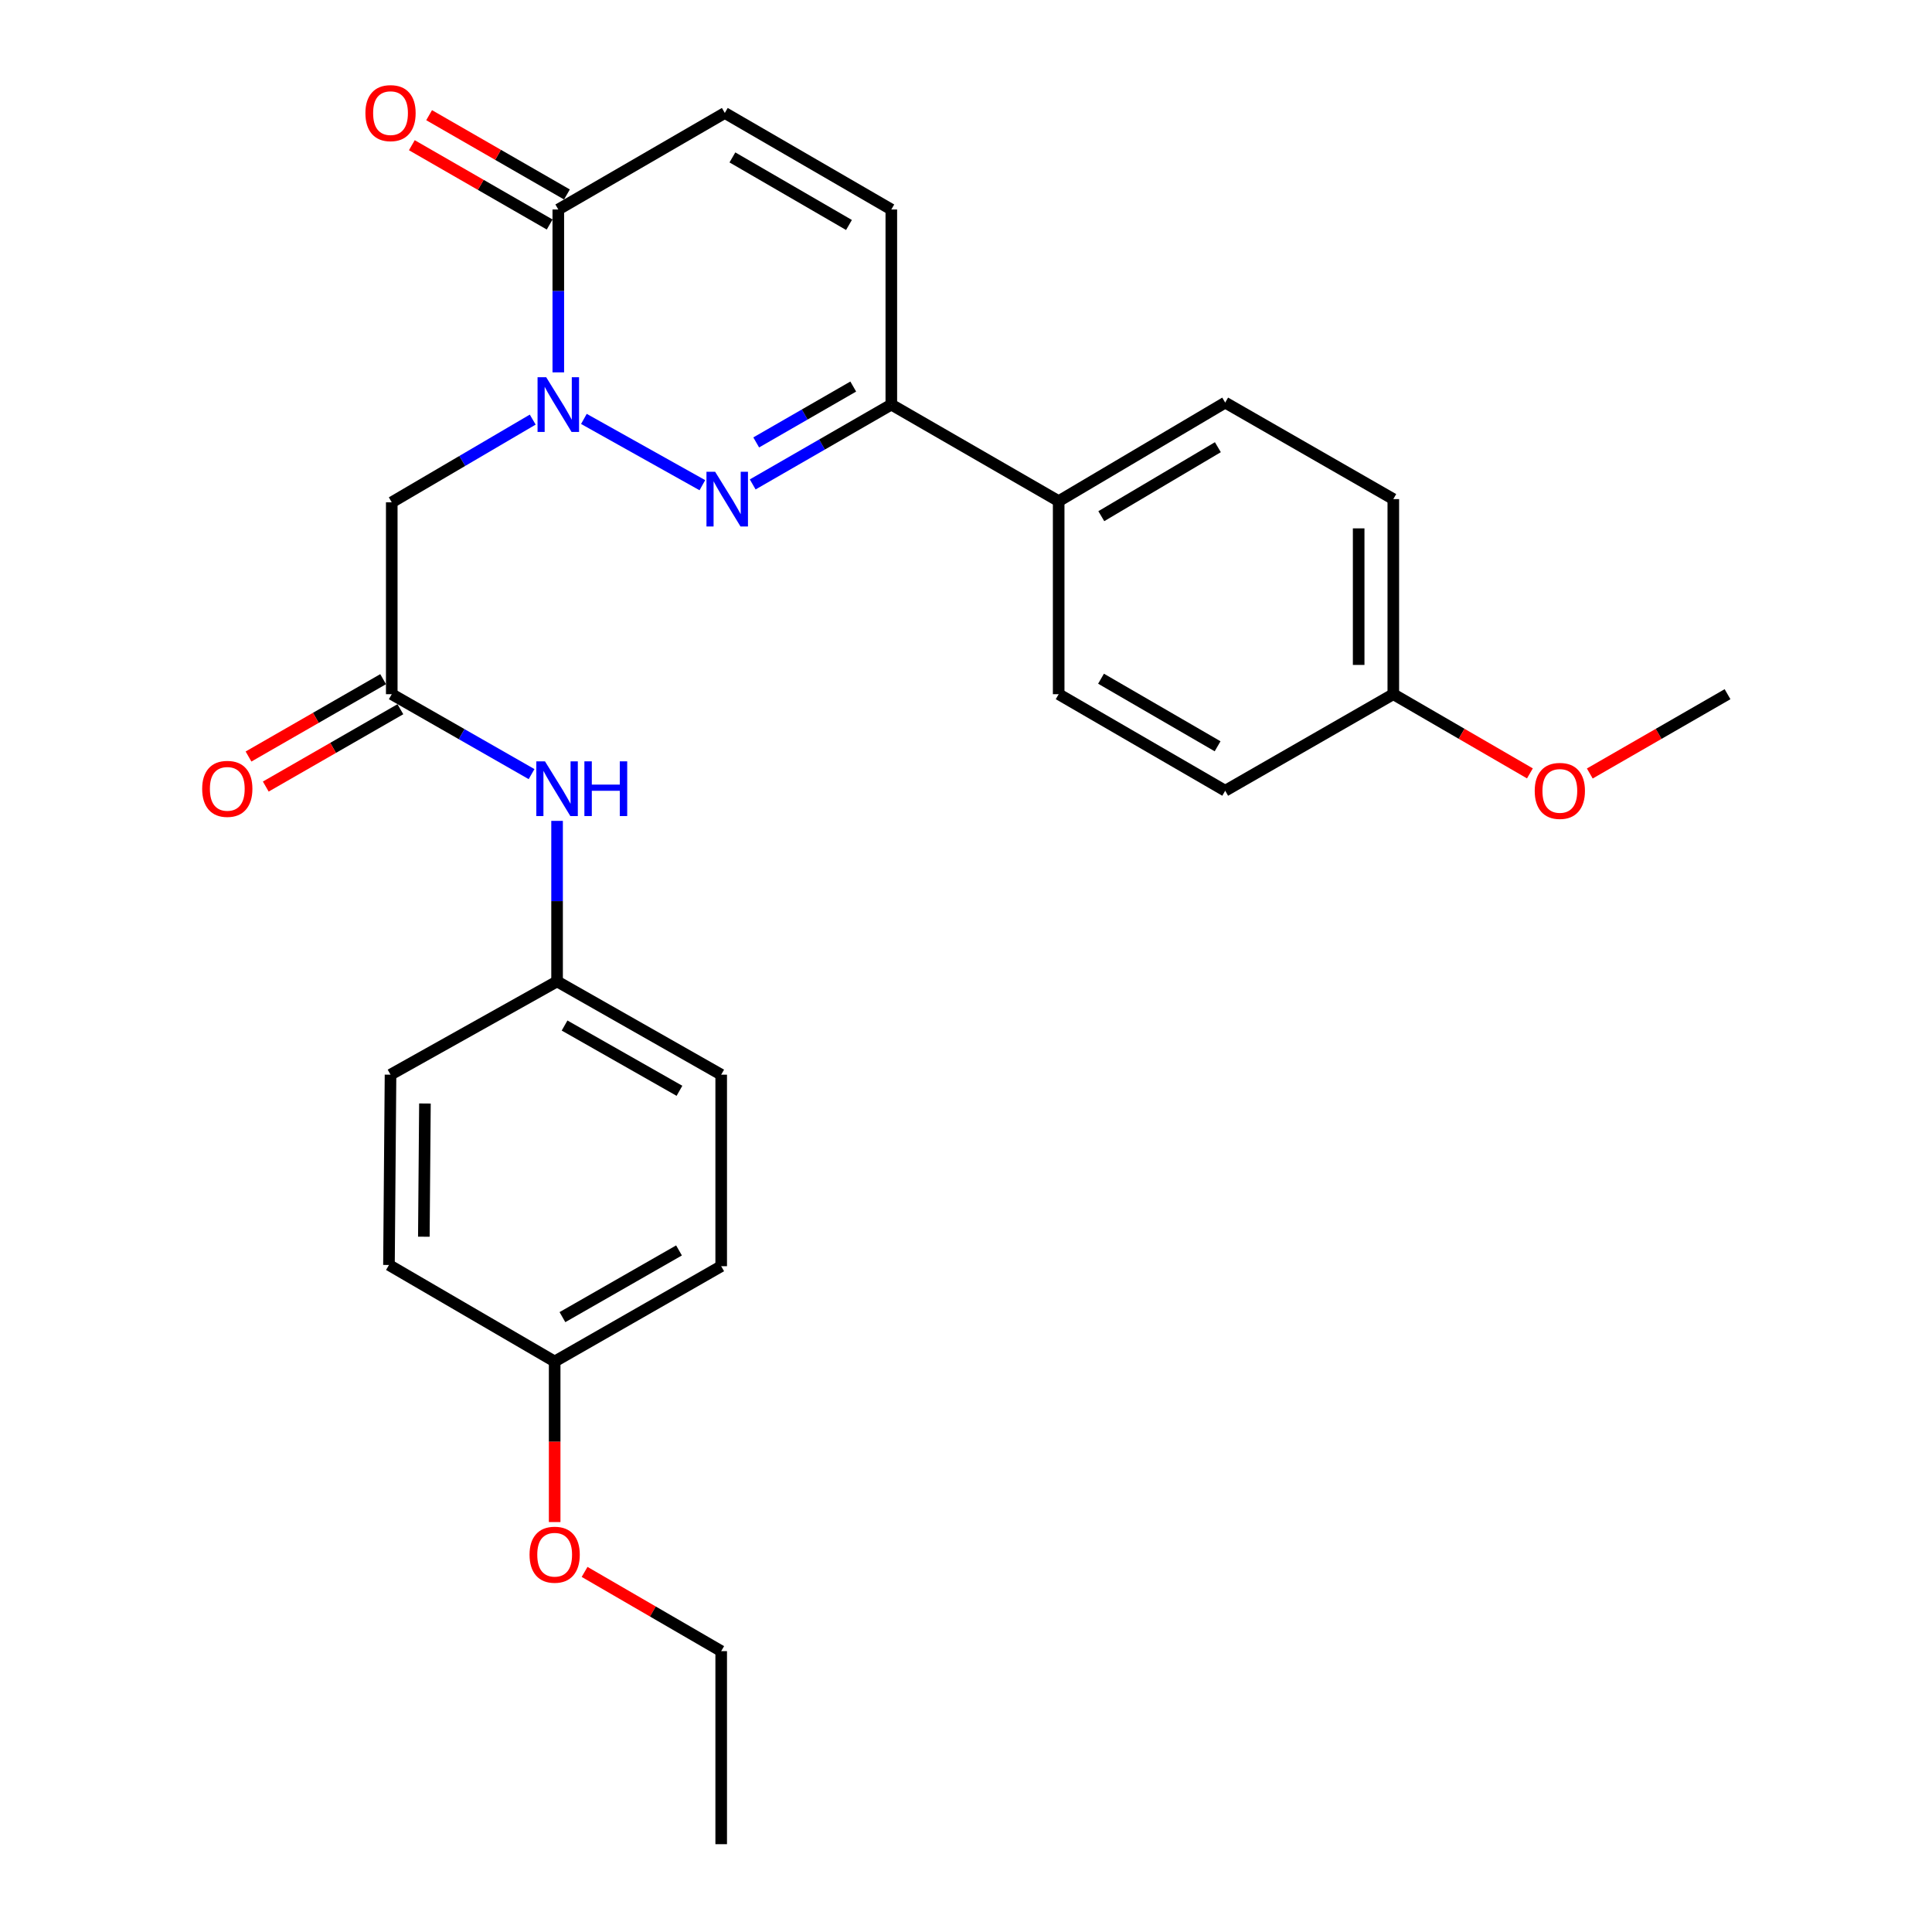 <?xml version='1.0' encoding='iso-8859-1'?>
<svg version='1.1' baseProfile='full'
              xmlns='http://www.w3.org/2000/svg'
                      xmlns:rdkit='http://www.rdkit.org/xml'
                      xmlns:xlink='http://www.w3.org/1999/xlink'
                  xml:space='preserve'
width='1000px' height='1000px' viewBox='0 0 1000 1000'>
<!-- END OF HEADER -->
<rect style='opacity:1.0;fill:#FFFFFF;stroke:none' width='1000' height='1000' x='0' y='0'> </rect>
<path class='bond-0' d='M 302.222,216.83 L 363.542,251.137' style='fill:none;fill-rule:evenodd;stroke:#0000FF;stroke-width:6px;stroke-linecap:butt;stroke-linejoin:miter;stroke-opacity:1' />
<path class='bond-1' d='M 288.977,192.735 L 288.977,150.583' style='fill:none;fill-rule:evenodd;stroke:#0000FF;stroke-width:6px;stroke-linecap:butt;stroke-linejoin:miter;stroke-opacity:1' />
<path class='bond-1' d='M 288.977,150.583 L 288.977,108.431' style='fill:none;fill-rule:evenodd;stroke:#000000;stroke-width:6px;stroke-linecap:butt;stroke-linejoin:miter;stroke-opacity:1' />
<path class='bond-2' d='M 275.739,217.187 L 239.256,238.593' style='fill:none;fill-rule:evenodd;stroke:#0000FF;stroke-width:6px;stroke-linecap:butt;stroke-linejoin:miter;stroke-opacity:1' />
<path class='bond-2' d='M 239.256,238.593 L 202.773,259.999' style='fill:none;fill-rule:evenodd;stroke:#000000;stroke-width:6px;stroke-linecap:butt;stroke-linejoin:miter;stroke-opacity:1' />
<path class='bond-3' d='M 389.597,250.739 L 425.472,230.079' style='fill:none;fill-rule:evenodd;stroke:#0000FF;stroke-width:6px;stroke-linecap:butt;stroke-linejoin:miter;stroke-opacity:1' />
<path class='bond-3' d='M 425.472,230.079 L 461.346,209.42' style='fill:none;fill-rule:evenodd;stroke:#000000;stroke-width:6px;stroke-linecap:butt;stroke-linejoin:miter;stroke-opacity:1' />
<path class='bond-3' d='M 391.411,229.001 L 416.523,214.54' style='fill:none;fill-rule:evenodd;stroke:#0000FF;stroke-width:6px;stroke-linecap:butt;stroke-linejoin:miter;stroke-opacity:1' />
<path class='bond-3' d='M 416.523,214.54 L 441.635,200.078' style='fill:none;fill-rule:evenodd;stroke:#000000;stroke-width:6px;stroke-linecap:butt;stroke-linejoin:miter;stroke-opacity:1' />
<path class='bond-5' d='M 288.977,108.431 L 375.162,58.47' style='fill:none;fill-rule:evenodd;stroke:#000000;stroke-width:6px;stroke-linecap:butt;stroke-linejoin:miter;stroke-opacity:1' />
<path class='bond-9' d='M 293.448,100.66 L 257.78,80.139' style='fill:none;fill-rule:evenodd;stroke:#000000;stroke-width:6px;stroke-linecap:butt;stroke-linejoin:miter;stroke-opacity:1' />
<path class='bond-9' d='M 257.78,80.139 L 222.111,59.618' style='fill:none;fill-rule:evenodd;stroke:#FF0000;stroke-width:6px;stroke-linecap:butt;stroke-linejoin:miter;stroke-opacity:1' />
<path class='bond-9' d='M 284.506,116.203 L 248.837,95.683' style='fill:none;fill-rule:evenodd;stroke:#000000;stroke-width:6px;stroke-linecap:butt;stroke-linejoin:miter;stroke-opacity:1' />
<path class='bond-9' d='M 248.837,95.683 L 213.169,75.162' style='fill:none;fill-rule:evenodd;stroke:#FF0000;stroke-width:6px;stroke-linecap:butt;stroke-linejoin:miter;stroke-opacity:1' />
<path class='bond-4' d='M 202.773,259.999 L 202.773,359.314' style='fill:none;fill-rule:evenodd;stroke:#000000;stroke-width:6px;stroke-linecap:butt;stroke-linejoin:miter;stroke-opacity:1' />
<path class='bond-8' d='M 461.346,209.42 L 547.969,259.391' style='fill:none;fill-rule:evenodd;stroke:#000000;stroke-width:6px;stroke-linecap:butt;stroke-linejoin:miter;stroke-opacity:1' />
<path class='bond-27' d='M 461.346,209.42 L 461.346,108.431' style='fill:none;fill-rule:evenodd;stroke:#000000;stroke-width:6px;stroke-linecap:butt;stroke-linejoin:miter;stroke-opacity:1' />
<path class='bond-7' d='M 202.773,359.314 L 238.954,379.997' style='fill:none;fill-rule:evenodd;stroke:#000000;stroke-width:6px;stroke-linecap:butt;stroke-linejoin:miter;stroke-opacity:1' />
<path class='bond-7' d='M 238.954,379.997 L 275.136,400.681' style='fill:none;fill-rule:evenodd;stroke:#0000FF;stroke-width:6px;stroke-linecap:butt;stroke-linejoin:miter;stroke-opacity:1' />
<path class='bond-10' d='M 198.306,351.54 L 163.469,371.557' style='fill:none;fill-rule:evenodd;stroke:#000000;stroke-width:6px;stroke-linecap:butt;stroke-linejoin:miter;stroke-opacity:1' />
<path class='bond-10' d='M 163.469,371.557 L 128.632,391.575' style='fill:none;fill-rule:evenodd;stroke:#FF0000;stroke-width:6px;stroke-linecap:butt;stroke-linejoin:miter;stroke-opacity:1' />
<path class='bond-10' d='M 207.24,367.088 L 172.403,387.105' style='fill:none;fill-rule:evenodd;stroke:#000000;stroke-width:6px;stroke-linecap:butt;stroke-linejoin:miter;stroke-opacity:1' />
<path class='bond-10' d='M 172.403,387.105 L 137.566,407.123' style='fill:none;fill-rule:evenodd;stroke:#FF0000;stroke-width:6px;stroke-linecap:butt;stroke-linejoin:miter;stroke-opacity:1' />
<path class='bond-6' d='M 375.162,58.47 L 461.346,108.431' style='fill:none;fill-rule:evenodd;stroke:#000000;stroke-width:6px;stroke-linecap:butt;stroke-linejoin:miter;stroke-opacity:1' />
<path class='bond-6' d='M 379.096,81.478 L 439.425,116.451' style='fill:none;fill-rule:evenodd;stroke:#000000;stroke-width:6px;stroke-linecap:butt;stroke-linejoin:miter;stroke-opacity:1' />
<path class='bond-13' d='M 288.34,424.883 L 288.34,466.433' style='fill:none;fill-rule:evenodd;stroke:#0000FF;stroke-width:6px;stroke-linecap:butt;stroke-linejoin:miter;stroke-opacity:1' />
<path class='bond-13' d='M 288.34,466.433 L 288.34,507.982' style='fill:none;fill-rule:evenodd;stroke:#000000;stroke-width:6px;stroke-linecap:butt;stroke-linejoin:miter;stroke-opacity:1' />
<path class='bond-11' d='M 547.969,259.391 L 634.163,208.384' style='fill:none;fill-rule:evenodd;stroke:#000000;stroke-width:6px;stroke-linecap:butt;stroke-linejoin:miter;stroke-opacity:1' />
<path class='bond-11' d='M 570.031,267.173 L 630.367,231.467' style='fill:none;fill-rule:evenodd;stroke:#000000;stroke-width:6px;stroke-linecap:butt;stroke-linejoin:miter;stroke-opacity:1' />
<path class='bond-12' d='M 547.969,259.391 L 547.969,359.314' style='fill:none;fill-rule:evenodd;stroke:#000000;stroke-width:6px;stroke-linecap:butt;stroke-linejoin:miter;stroke-opacity:1' />
<path class='bond-17' d='M 634.163,208.384 L 721.175,258.335' style='fill:none;fill-rule:evenodd;stroke:#000000;stroke-width:6px;stroke-linecap:butt;stroke-linejoin:miter;stroke-opacity:1' />
<path class='bond-16' d='M 547.969,359.314 L 634.163,409.285' style='fill:none;fill-rule:evenodd;stroke:#000000;stroke-width:6px;stroke-linecap:butt;stroke-linejoin:miter;stroke-opacity:1' />
<path class='bond-16' d='M 569.892,351.296 L 630.228,386.276' style='fill:none;fill-rule:evenodd;stroke:#000000;stroke-width:6px;stroke-linecap:butt;stroke-linejoin:miter;stroke-opacity:1' />
<path class='bond-18' d='M 288.34,507.982 L 202.135,556.25' style='fill:none;fill-rule:evenodd;stroke:#000000;stroke-width:6px;stroke-linecap:butt;stroke-linejoin:miter;stroke-opacity:1' />
<path class='bond-19' d='M 288.34,507.982 L 373.289,556.25' style='fill:none;fill-rule:evenodd;stroke:#000000;stroke-width:6px;stroke-linecap:butt;stroke-linejoin:miter;stroke-opacity:1' />
<path class='bond-19' d='M 292.223,530.814 L 351.688,564.601' style='fill:none;fill-rule:evenodd;stroke:#000000;stroke-width:6px;stroke-linecap:butt;stroke-linejoin:miter;stroke-opacity:1' />
<path class='bond-14' d='M 721.175,359.314 L 634.163,409.285' style='fill:none;fill-rule:evenodd;stroke:#000000;stroke-width:6px;stroke-linecap:butt;stroke-linejoin:miter;stroke-opacity:1' />
<path class='bond-22' d='M 721.175,359.314 L 756.527,379.809' style='fill:none;fill-rule:evenodd;stroke:#000000;stroke-width:6px;stroke-linecap:butt;stroke-linejoin:miter;stroke-opacity:1' />
<path class='bond-22' d='M 756.527,379.809 L 791.878,400.304' style='fill:none;fill-rule:evenodd;stroke:#FF0000;stroke-width:6px;stroke-linecap:butt;stroke-linejoin:miter;stroke-opacity:1' />
<path class='bond-28' d='M 721.175,359.314 L 721.175,258.335' style='fill:none;fill-rule:evenodd;stroke:#000000;stroke-width:6px;stroke-linecap:butt;stroke-linejoin:miter;stroke-opacity:1' />
<path class='bond-28' d='M 703.243,344.167 L 703.243,273.482' style='fill:none;fill-rule:evenodd;stroke:#000000;stroke-width:6px;stroke-linecap:butt;stroke-linejoin:miter;stroke-opacity:1' />
<path class='bond-15' d='M 287.094,704.709 L 373.289,655.385' style='fill:none;fill-rule:evenodd;stroke:#000000;stroke-width:6px;stroke-linecap:butt;stroke-linejoin:miter;stroke-opacity:1' />
<path class='bond-15' d='M 291.117,681.746 L 351.453,647.22' style='fill:none;fill-rule:evenodd;stroke:#000000;stroke-width:6px;stroke-linecap:butt;stroke-linejoin:miter;stroke-opacity:1' />
<path class='bond-23' d='M 287.094,704.709 L 287.094,746.261' style='fill:none;fill-rule:evenodd;stroke:#000000;stroke-width:6px;stroke-linecap:butt;stroke-linejoin:miter;stroke-opacity:1' />
<path class='bond-23' d='M 287.094,746.261 L 287.094,787.814' style='fill:none;fill-rule:evenodd;stroke:#FF0000;stroke-width:6px;stroke-linecap:butt;stroke-linejoin:miter;stroke-opacity:1' />
<path class='bond-29' d='M 287.094,704.709 L 201.328,654.748' style='fill:none;fill-rule:evenodd;stroke:#000000;stroke-width:6px;stroke-linecap:butt;stroke-linejoin:miter;stroke-opacity:1' />
<path class='bond-21' d='M 202.135,556.25 L 201.328,654.748' style='fill:none;fill-rule:evenodd;stroke:#000000;stroke-width:6px;stroke-linecap:butt;stroke-linejoin:miter;stroke-opacity:1' />
<path class='bond-21' d='M 219.946,571.171 L 219.381,640.12' style='fill:none;fill-rule:evenodd;stroke:#000000;stroke-width:6px;stroke-linecap:butt;stroke-linejoin:miter;stroke-opacity:1' />
<path class='bond-20' d='M 373.289,556.25 L 373.289,655.385' style='fill:none;fill-rule:evenodd;stroke:#000000;stroke-width:6px;stroke-linecap:butt;stroke-linejoin:miter;stroke-opacity:1' />
<path class='bond-25' d='M 822.873,400.36 L 858.522,379.837' style='fill:none;fill-rule:evenodd;stroke:#FF0000;stroke-width:6px;stroke-linecap:butt;stroke-linejoin:miter;stroke-opacity:1' />
<path class='bond-25' d='M 858.522,379.837 L 894.171,359.314' style='fill:none;fill-rule:evenodd;stroke:#000000;stroke-width:6px;stroke-linecap:butt;stroke-linejoin:miter;stroke-opacity:1' />
<path class='bond-24' d='M 302.585,813.616 L 337.937,834.12' style='fill:none;fill-rule:evenodd;stroke:#FF0000;stroke-width:6px;stroke-linecap:butt;stroke-linejoin:miter;stroke-opacity:1' />
<path class='bond-24' d='M 337.937,834.12 L 373.289,854.623' style='fill:none;fill-rule:evenodd;stroke:#000000;stroke-width:6px;stroke-linecap:butt;stroke-linejoin:miter;stroke-opacity:1' />
<path class='bond-26' d='M 373.289,854.623 L 373.289,954.545' style='fill:none;fill-rule:evenodd;stroke:#000000;stroke-width:6px;stroke-linecap:butt;stroke-linejoin:miter;stroke-opacity:1' />
<path  class='atom-0' d='M 282.717 195.26
L 291.997 210.26
Q 292.917 211.74, 294.397 214.42
Q 295.877 217.1, 295.957 217.26
L 295.957 195.26
L 299.717 195.26
L 299.717 223.58
L 295.837 223.58
L 285.877 207.18
Q 284.717 205.26, 283.477 203.06
Q 282.277 200.86, 281.917 200.18
L 281.917 223.58
L 278.237 223.58
L 278.237 195.26
L 282.717 195.26
' fill='#0000FF'/>
<path  class='atom-1' d='M 370.147 244.175
L 379.427 259.175
Q 380.347 260.655, 381.827 263.335
Q 383.307 266.015, 383.387 266.175
L 383.387 244.175
L 387.147 244.175
L 387.147 272.495
L 383.267 272.495
L 373.307 256.095
Q 372.147 254.175, 370.907 251.975
Q 369.707 249.775, 369.347 249.095
L 369.347 272.495
L 365.667 272.495
L 365.667 244.175
L 370.147 244.175
' fill='#0000FF'/>
<path  class='atom-8' d='M 282.08 394.069
L 291.36 409.069
Q 292.28 410.549, 293.76 413.229
Q 295.24 415.909, 295.32 416.069
L 295.32 394.069
L 299.08 394.069
L 299.08 422.389
L 295.2 422.389
L 285.24 405.989
Q 284.08 404.069, 282.84 401.869
Q 281.64 399.669, 281.28 398.989
L 281.28 422.389
L 277.6 422.389
L 277.6 394.069
L 282.08 394.069
' fill='#0000FF'/>
<path  class='atom-8' d='M 302.48 394.069
L 306.32 394.069
L 306.32 406.109
L 320.8 406.109
L 320.8 394.069
L 324.64 394.069
L 324.64 422.389
L 320.8 422.389
L 320.8 409.309
L 306.32 409.309
L 306.32 422.389
L 302.48 422.389
L 302.48 394.069
' fill='#0000FF'/>
<path  class='atom-10' d='M 189.135 58.55
Q 189.135 51.75, 192.495 47.95
Q 195.855 44.15, 202.135 44.15
Q 208.415 44.15, 211.775 47.95
Q 215.135 51.75, 215.135 58.55
Q 215.135 65.43, 211.735 69.35
Q 208.335 73.23, 202.135 73.23
Q 195.895 73.23, 192.495 69.35
Q 189.135 65.47, 189.135 58.55
M 202.135 70.03
Q 206.455 70.03, 208.775 67.15
Q 211.135 64.23, 211.135 58.55
Q 211.135 52.99, 208.775 50.19
Q 206.455 47.35, 202.135 47.35
Q 197.815 47.35, 195.455 50.15
Q 193.135 52.95, 193.135 58.55
Q 193.135 64.27, 195.455 67.15
Q 197.815 70.03, 202.135 70.03
' fill='#FF0000'/>
<path  class='atom-11' d='M 104.644 408.309
Q 104.644 401.509, 108.004 397.709
Q 111.364 393.909, 117.644 393.909
Q 123.924 393.909, 127.284 397.709
Q 130.644 401.509, 130.644 408.309
Q 130.644 415.189, 127.244 419.109
Q 123.844 422.989, 117.644 422.989
Q 111.404 422.989, 108.004 419.109
Q 104.644 415.229, 104.644 408.309
M 117.644 419.789
Q 121.964 419.789, 124.284 416.909
Q 126.644 413.989, 126.644 408.309
Q 126.644 402.749, 124.284 399.949
Q 121.964 397.109, 117.644 397.109
Q 113.324 397.109, 110.964 399.909
Q 108.644 402.709, 108.644 408.309
Q 108.644 414.029, 110.964 416.909
Q 113.324 419.789, 117.644 419.789
' fill='#FF0000'/>
<path  class='atom-23' d='M 794.369 409.365
Q 794.369 402.565, 797.729 398.765
Q 801.089 394.965, 807.369 394.965
Q 813.649 394.965, 817.009 398.765
Q 820.369 402.565, 820.369 409.365
Q 820.369 416.245, 816.969 420.165
Q 813.569 424.045, 807.369 424.045
Q 801.129 424.045, 797.729 420.165
Q 794.369 416.285, 794.369 409.365
M 807.369 420.845
Q 811.689 420.845, 814.009 417.965
Q 816.369 415.045, 816.369 409.365
Q 816.369 403.805, 814.009 401.005
Q 811.689 398.165, 807.369 398.165
Q 803.049 398.165, 800.689 400.965
Q 798.369 403.765, 798.369 409.365
Q 798.369 415.085, 800.689 417.965
Q 803.049 420.845, 807.369 420.845
' fill='#FF0000'/>
<path  class='atom-24' d='M 274.094 804.712
Q 274.094 797.912, 277.454 794.112
Q 280.814 790.312, 287.094 790.312
Q 293.374 790.312, 296.734 794.112
Q 300.094 797.912, 300.094 804.712
Q 300.094 811.592, 296.694 815.512
Q 293.294 819.392, 287.094 819.392
Q 280.854 819.392, 277.454 815.512
Q 274.094 811.632, 274.094 804.712
M 287.094 816.192
Q 291.414 816.192, 293.734 813.312
Q 296.094 810.392, 296.094 804.712
Q 296.094 799.152, 293.734 796.352
Q 291.414 793.512, 287.094 793.512
Q 282.774 793.512, 280.414 796.312
Q 278.094 799.112, 278.094 804.712
Q 278.094 810.432, 280.414 813.312
Q 282.774 816.192, 287.094 816.192
' fill='#FF0000'/>
</svg>
